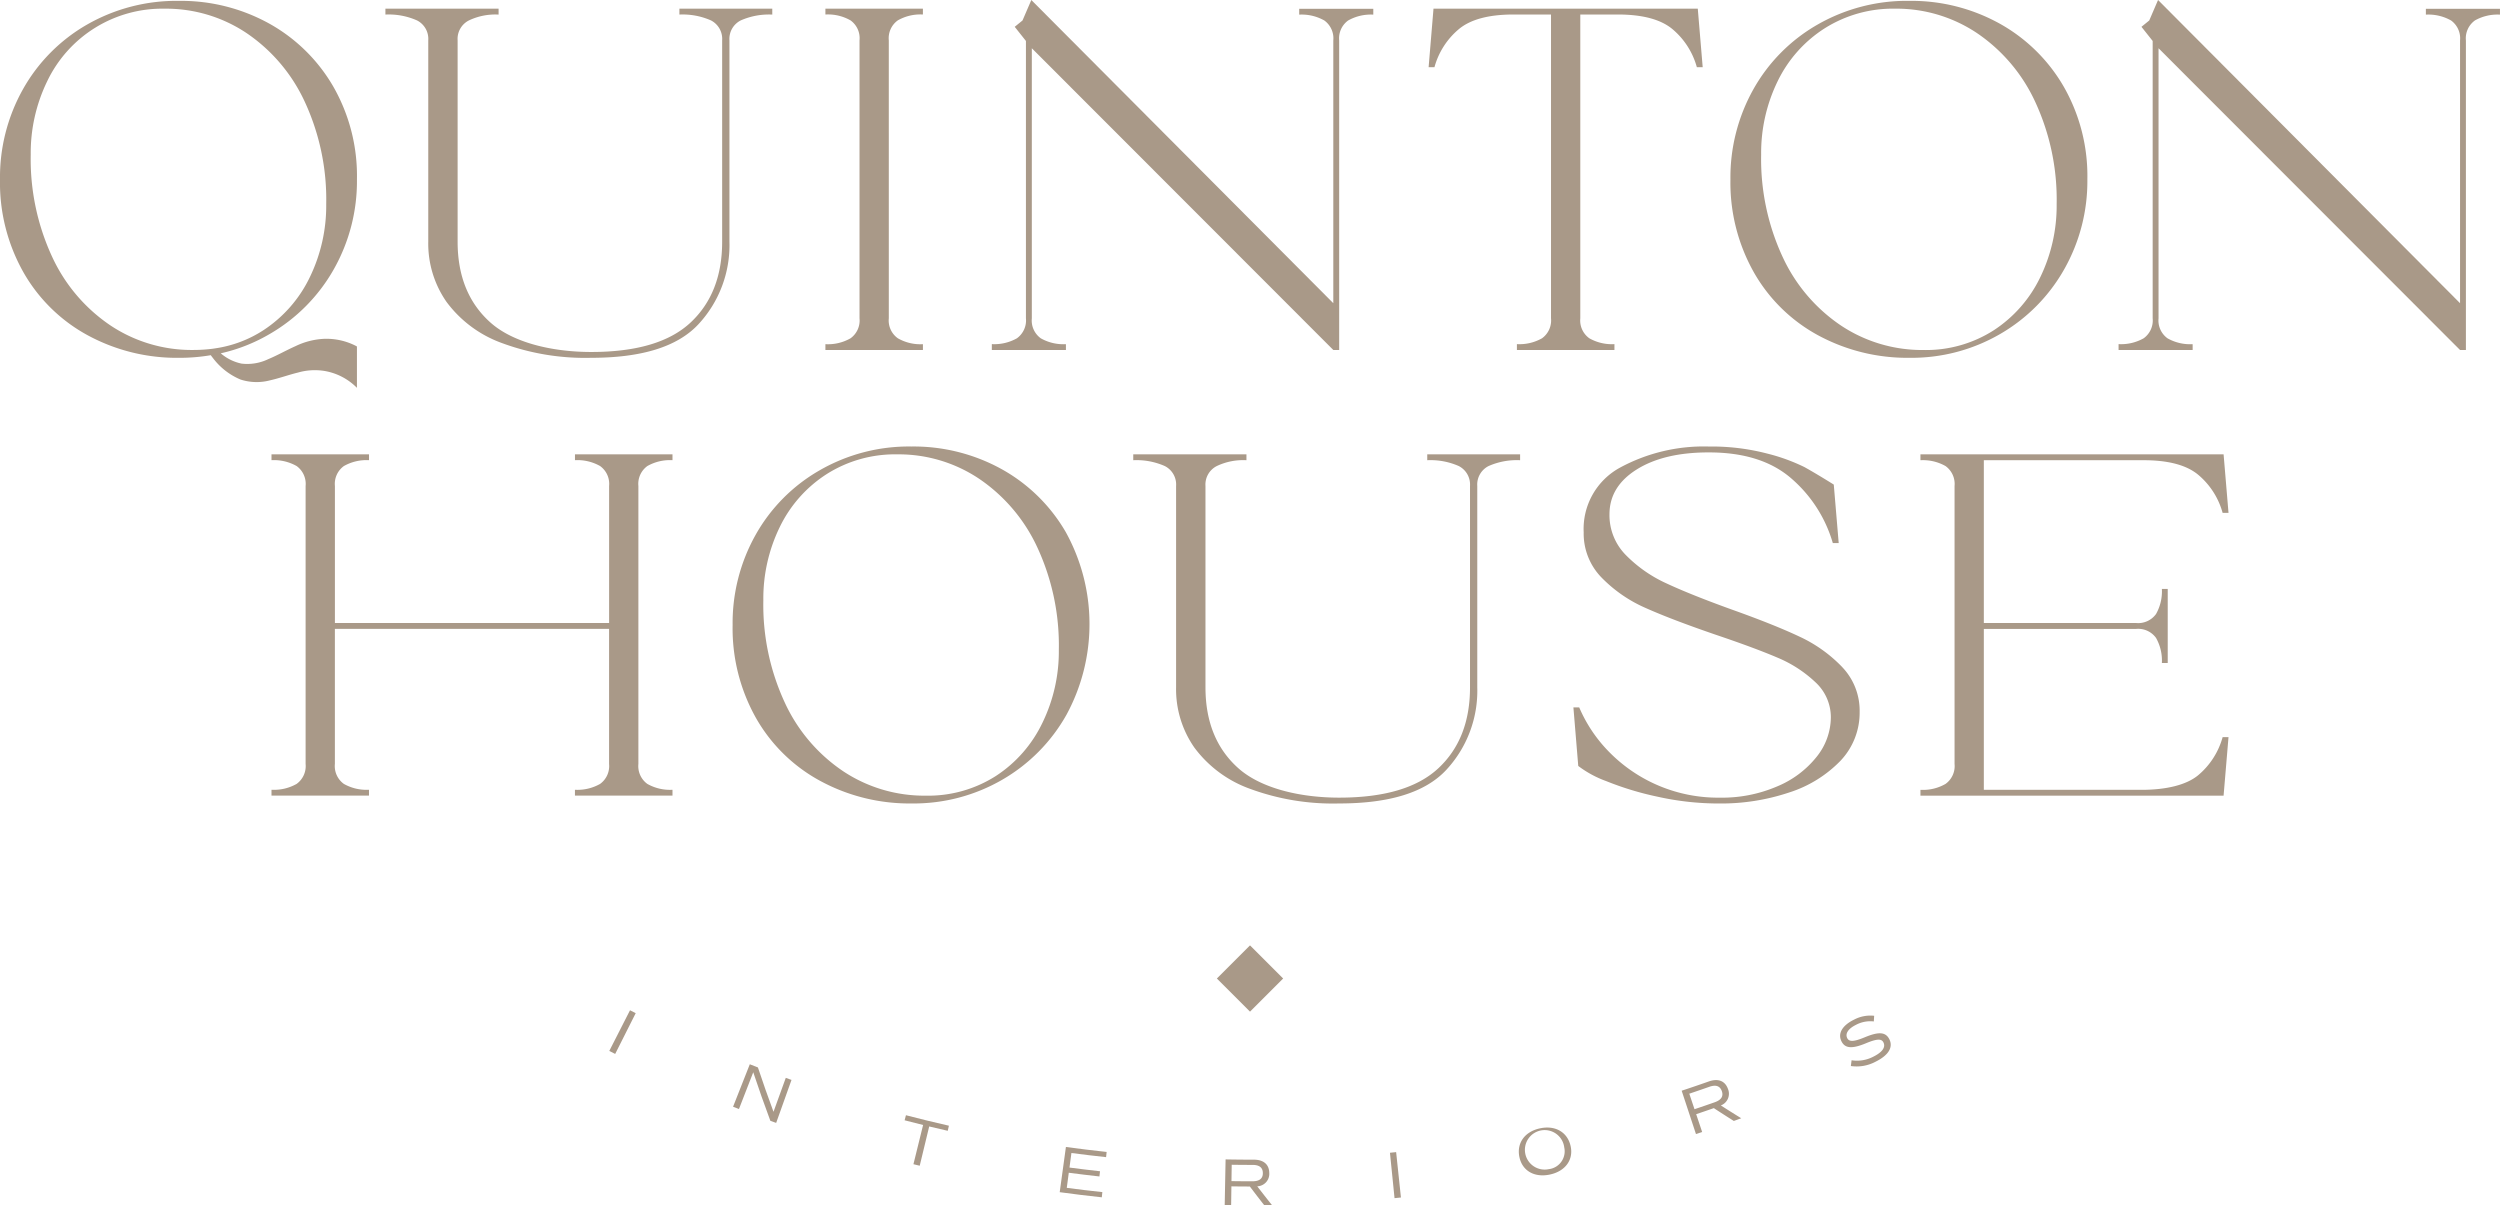<?xml version="1.0" encoding="UTF-8"?> <svg xmlns="http://www.w3.org/2000/svg" xmlns:xlink="http://www.w3.org/1999/xlink" id="Quinton-House-Interiors-Logo-Gold" width="417" height="201.038" viewBox="0 0 417 201.038"><defs><clipPath id="clip-path"><rect id="Rectangle_169" data-name="Rectangle 169" width="417" height="201.038" fill="#a99988"></rect></clipPath></defs><g id="Group_261" data-name="Group 261" clip-path="url(#clip-path)"><path id="Path_135" data-name="Path 135" d="M54.229,56.505A12.262,12.262,0,0,0,49.3,57.729c-1.569.7-3.07,1.558-4.548,2.17a8.112,8.112,0,0,1-4.444.75,7.7,7.7,0,0,1-3.486-1.72,28.387,28.387,0,0,0,8.2-3.243A28.82,28.82,0,0,0,55.672,44.917,29.839,29.839,0,0,0,59.539,29.91a29.984,29.984,0,0,0-3.983-15.538A28.128,28.128,0,0,0,44.822,3.881,30.368,30.368,0,0,0,29.85.141,29.991,29.991,0,0,0,14.475,4.123,28.511,28.511,0,0,0,3.821,14.9,30.014,30.014,0,0,0,0,29.91,30.409,30.409,0,0,0,3.948,45.482,27.306,27.306,0,0,0,14.728,55.974,31.172,31.172,0,0,0,29.85,59.68a30.679,30.679,0,0,0,5.31-.439c.127.185.266.358.4.531A11.167,11.167,0,0,0,40.112,63.3a8.713,8.713,0,0,0,4.917.138c1.605-.358,3.163-.935,4.675-1.3a10.2,10.2,0,0,1,4.433-.266,9.925,9.925,0,0,1,5.4,2.816v-6.9c-.092-.046-.173-.092-.253-.138a10.822,10.822,0,0,0-5.056-1.143M34.49,58.272q-1.108.1-2.285.1a24.451,24.451,0,0,1-13.736-4.063A27.893,27.893,0,0,1,8.7,42.839,38.748,38.748,0,0,1,5.125,25.754,27.365,27.365,0,0,1,7.849,13.6,21.27,21.27,0,0,1,27.5,1.445,24.133,24.133,0,0,1,41.116,5.508,28,28,0,0,1,50.835,16.97a38.768,38.768,0,0,1,3.578,17.084,27.293,27.293,0,0,1-2.724,12.155,21.882,21.882,0,0,1-7.768,8.877A19.989,19.989,0,0,1,35.91,58.1c-.462.081-.934.127-1.419.173" transform="translate(0 0.004)" fill="#a99988"></path><path id="Path_136" data-name="Path 136" d="M144.808,6.7a3.654,3.654,0,0,1,1.5-3.336,7.607,7.607,0,0,1,4.19-.981v-.97H134.235v.97a7.607,7.607,0,0,1,4.19.981,3.654,3.654,0,0,1,1.5,3.336V53.056a3.653,3.653,0,0,1-1.5,3.336,7.6,7.6,0,0,1-4.19.982v.969H150.5v-.969a7.531,7.531,0,0,1-4.178-.982,3.634,3.634,0,0,1-1.512-3.336Z" transform="translate(3.443 0.036)" fill="#a99988"></path><path id="Path_137" data-name="Path 137" d="M220.738,3.414a3.67,3.67,0,0,0-1.5,3.333V58.381h-.976L167.971,8.05V53.1a3.667,3.667,0,0,0,1.5,3.333,7.659,7.659,0,0,0,4.188.975v.976H161.3V57.4a7.664,7.664,0,0,0,4.188-.975,3.669,3.669,0,0,0,1.5-3.333V6.831l-1.87-2.358,1.3-1.058L167.889,0l50.369,50.574V6.748a3.672,3.672,0,0,0-1.5-3.333,7.673,7.673,0,0,0-4.188-.974V1.465h12.359V2.44a7.666,7.666,0,0,0-4.188.974" transform="translate(4.137 0)" fill="#a99988"></path><path id="Path_138" data-name="Path 138" d="M278.05,11.169h-.976a12.654,12.654,0,0,0-4.067-6.345q-2.928-2.44-9.109-2.44h-6.264V53.056a3.662,3.662,0,0,0,1.506,3.334,7.642,7.642,0,0,0,4.189.976v.976H247.061v-.976a7.647,7.647,0,0,0,4.189-.976,3.665,3.665,0,0,0,1.5-3.334V2.384h-6.263q-6.182,0-9.11,2.44a12.647,12.647,0,0,0-4.067,6.345h-.975l.813-9.76h44.083Z" transform="translate(5.959 0.036)" fill="#a99988"></path><path id="Path_139" data-name="Path 139" d="M296.14,55.976a27.259,27.259,0,0,1-10.776-10.491,30.432,30.432,0,0,1-3.945-15.576A30.061,30.061,0,0,1,285.242,14.9,28.445,28.445,0,0,1,295.9,4.126,29.941,29.941,0,0,1,311.269.14a30.363,30.363,0,0,1,14.965,3.742,28.105,28.105,0,0,1,10.736,10.492,30,30,0,0,1,3.986,15.534,29.827,29.827,0,0,1-3.864,15.007,28.82,28.82,0,0,1-10.655,10.776,29.41,29.41,0,0,1-15.168,3.986,31.242,31.242,0,0,1-15.129-3.7m-6.018-13.134a27.851,27.851,0,0,0,9.76,11.468,24.468,24.468,0,0,0,13.746,4.067,20.937,20.937,0,0,0,11.713-3.293,21.831,21.831,0,0,0,7.767-8.866,27.319,27.319,0,0,0,2.725-12.16,38.791,38.791,0,0,0-3.579-17.08,27.986,27.986,0,0,0-9.719-11.469A24.153,24.153,0,0,0,308.91,1.443a21.327,21.327,0,0,0-11.794,3.293,21.623,21.623,0,0,0-7.849,8.866,27.288,27.288,0,0,0-2.724,12.159,38.775,38.775,0,0,0,3.578,17.081" transform="translate(7.217 0.004)" fill="#a99988"></path><path id="Path_140" data-name="Path 140" d="M403.977,3.414a3.668,3.668,0,0,0-1.5,3.333V58.381H401.5L351.209,8.05V53.1a3.667,3.667,0,0,0,1.5,3.333,7.664,7.664,0,0,0,4.188.975v.976H344.542V57.4a7.66,7.66,0,0,0,4.187-.975,3.667,3.667,0,0,0,1.5-3.333V6.831l-1.87-2.358,1.3-1.058L351.127,0,401.5,50.575V6.748a3.674,3.674,0,0,0-1.5-3.333A7.677,7.677,0,0,0,395.8,2.44V1.465h12.359V2.44a7.662,7.662,0,0,0-4.187.974" transform="translate(8.836 0)" fill="#a99988"></path><path id="Path_141" data-name="Path 141" d="M111.716,1.41v.982a11.705,11.705,0,0,1,5.25.969A3.464,3.464,0,0,1,118.847,6.7V40.287q0,8.535-5.251,13.46T97.034,58.675c-6.726,0-13.13-1.627-16.8-4.882s-5.511-7.757-5.511-13.506V6.7a3.451,3.451,0,0,1,1.894-3.335,10.255,10.255,0,0,1,4.94-.969V1.41H62.68v.982a11.668,11.668,0,0,1,5.251.969A3.451,3.451,0,0,1,69.826,6.7V40.287a17,17,0,0,0,3.052,10.042,19.921,19.921,0,0,0,9.17,6.834,40,40,0,0,0,14.986,2.482q12.628,0,17.836-5.575a19.38,19.38,0,0,0,5.193-13.783V6.7a3.451,3.451,0,0,1,1.894-3.335,11.668,11.668,0,0,1,5.251-.969V1.41Z" transform="translate(1.608 0.036)" fill="#a99988"></path><path id="Path_142" data-name="Path 142" d="M174.689,86.848a28.13,28.13,0,0,0-10.734-10.492,30.359,30.359,0,0,0-14.96-3.741,29.821,29.821,0,0,0-15.375,3.994,28.4,28.4,0,0,0-10.654,10.77,30.041,30.041,0,0,0-3.821,15.005,30.465,30.465,0,0,0,3.936,15.584,27.2,27.2,0,0,0,10.781,10.481,31.227,31.227,0,0,0,15.133,3.706,29.476,29.476,0,0,0,15.167-3.983,28.771,28.771,0,0,0,10.654-10.782,31.714,31.714,0,0,0-.127-30.543M170.822,118.7a21.742,21.742,0,0,1-7.757,8.865,20.983,20.983,0,0,1-11.716,3.29,24.459,24.459,0,0,1-13.748-4.064,27.811,27.811,0,0,1-9.754-11.462,38.769,38.769,0,0,1-3.578-17.084,27.224,27.224,0,0,1,2.724-12.166,21.7,21.7,0,0,1,7.849-8.866,21.305,21.305,0,0,1,11.786-3.289,24.114,24.114,0,0,1,13.621,4.063,27.991,27.991,0,0,1,9.73,11.474,38.891,38.891,0,0,1,3.579,17.084,27.217,27.217,0,0,1-2.735,12.155" transform="translate(3.056 1.862)" fill="#a99988"></path><path id="Path_143" data-name="Path 143" d="M233.339,73.887v.982a11.705,11.705,0,0,1,5.25.969,3.464,3.464,0,0,1,1.881,3.335v33.591q0,8.535-5.251,13.46t-16.562,4.928c-6.726,0-13.13-1.627-16.8-4.882s-5.511-7.757-5.511-13.506V79.173a3.451,3.451,0,0,1,1.894-3.335,10.255,10.255,0,0,1,4.94-.969v-.982H184.3v.982a11.668,11.668,0,0,1,5.251.969,3.451,3.451,0,0,1,1.894,3.335v33.591a17,17,0,0,0,3.052,10.042,19.921,19.921,0,0,0,9.17,6.834,40,40,0,0,0,14.986,2.482q12.628,0,17.836-5.575a19.38,19.38,0,0,0,5.193-13.783V79.173a3.451,3.451,0,0,1,1.894-3.335,11.668,11.668,0,0,1,5.251-.969v-.982Z" transform="translate(4.727 1.895)" fill="#a99988"></path><path id="Path_144" data-name="Path 144" d="M300.694,109.38a23.658,23.658,0,0,0-7.157-5.079q-4.225-1.991-11.3-4.514-6.752-2.44-10.782-4.317a22.639,22.639,0,0,1-6.787-4.71,9.462,9.462,0,0,1-2.77-6.833q0-4.64,4.559-7.491T278.5,73.6q8.779,0,13.783,4.387a22.5,22.5,0,0,1,6.868,10.734h.982l-.821-9.754c-2-1.246-3.647-2.228-4.917-2.931a31.2,31.2,0,0,0-6.175-2.24,36.708,36.708,0,0,0-9.719-1.177,29.346,29.346,0,0,0-14.81,3.5,11.63,11.63,0,0,0-6.094,10.815,10.5,10.5,0,0,0,3.047,7.607A23.263,23.263,0,0,0,268,99.58q4.312,1.922,11.625,4.433,6.509,2.2,10.3,3.821a20.946,20.946,0,0,1,6.336,4.109,7.934,7.934,0,0,1,2.563,5.9,10.609,10.609,0,0,1-2.355,6.511,16.47,16.47,0,0,1-6.591,4.952,23.284,23.284,0,0,1-9.593,1.882,25.448,25.448,0,0,1-18.55-7.734,24.007,24.007,0,0,1-4.882-7.318h-.97l.808,9.765a17.655,17.655,0,0,0,4.64,2.517,50.7,50.7,0,0,0,8.543,2.6,46.936,46.936,0,0,0,10.411,1.143,35.732,35.732,0,0,0,11.544-1.824,20.625,20.625,0,0,0,8.588-5.287,11.651,11.651,0,0,0,3.209-8.184,10.508,10.508,0,0,0-2.932-7.48" transform="translate(6.562 1.862)" fill="#a99988"></path><path id="Path_145" data-name="Path 145" d="M348.283,103.01a3.664,3.664,0,0,1,3.333,1.5,7.66,7.66,0,0,1,.975,4.188h.976V96.335h-.976a7.664,7.664,0,0,1-.975,4.188,3.67,3.67,0,0,1-3.333,1.5l-.014,0H322.893V74.869h26.66c4.109,0,7.156.808,9.107,2.436a12.655,12.655,0,0,1,4.064,6.349h.981l-.82-9.766H312.32v.982a7.668,7.668,0,0,1,4.178.969,3.672,3.672,0,0,1,1.512,3.336v46.357a3.657,3.657,0,0,1-1.512,3.335,7.556,7.556,0,0,1-4.178.982v.969h50.564l.82-9.754h-.981a12.676,12.676,0,0,1-4.064,6.337c-1.951,1.628-5.321,2.447-9.431,2.447H322.893V103.01h25.39Z" transform="translate(8.01 1.895)" fill="#a99988"></path><path id="Path_146" data-name="Path 146" d="M98.957,128.866a3.67,3.67,0,0,0,1.506-3.334V103H54.726v22.528a3.667,3.667,0,0,0,1.5,3.334,7.663,7.663,0,0,0,4.189.975v.976H44.154v-.976a7.67,7.67,0,0,0,4.189-.975,3.671,3.671,0,0,0,1.5-3.334V79.173a3.671,3.671,0,0,0-1.5-3.334,7.67,7.67,0,0,0-4.189-.976v-.975H60.42v.975a7.663,7.663,0,0,0-4.189.976,3.667,3.667,0,0,0-1.5,3.334v22.853h45.737V79.173a3.67,3.67,0,0,0-1.506-3.334,7.663,7.663,0,0,0-4.189-.976v-.975h16.266v.975a7.661,7.661,0,0,0-4.188.976,3.667,3.667,0,0,0-1.5,3.334v46.358a3.667,3.667,0,0,0,1.5,3.334,7.661,7.661,0,0,0,4.188.975v.976H94.769v-.976a7.663,7.663,0,0,0,4.189-.975" transform="translate(1.132 1.895)" fill="#a99988"></path><path id="Path_147" data-name="Path 147" d="M102.545,164.3l.95.482-3.423,6.8-.983-.5,3.455-6.782" transform="translate(2.541 4.214)" fill="#a99988"></path><path id="Path_148" data-name="Path 148" d="M128.965,175.693q-1.278,3.585-2.558,7.167-.485-.172-.967-.347-1.509-4.046-2.855-8.1-1.191,3.068-2.385,6.133-.491-.191-.982-.384l2.791-7.081q.675.266,1.353.529,1.229,3.7,2.6,7.4l2.049-5.663c.319.117.638.231.957.345" transform="translate(3.057 4.439)" fill="#a99988"></path><path id="Path_149" data-name="Path 149" d="M154.312,183.968q-1.548-.352-3.094-.725l-1.582,6.55-1.048-.255q.806-3.271,1.612-6.542-1.543-.382-3.082-.783c.074-.281.147-.563.221-.845q3.572.934,7.166,1.749c-.064.283-.128.568-.193.851" transform="translate(3.773 4.651)" fill="#a99988"></path><path id="Path_150" data-name="Path 150" d="M174.293,187.535q-.162,1.215-.322,2.43,2.543.337,5.091.617-.049.434-.1.868-2.558-.282-5.11-.619-.168,1.258-.334,2.518,2.963.394,5.933.71c-.031.289-.062.581-.092.869q-3.514-.375-7.02-.856.518-3.769,1.035-7.54,3.392.463,6.794.828-.048.434-.093.868-2.9-.309-5.786-.691" transform="translate(4.42 4.784)" fill="#a99988"></path><path id="Path_151" data-name="Path 151" d="M205.769,196.2q-1.215-1.555-2.4-3.126-1.54,0-3.078-.026l-.046,3.134-1.072-.018q.072-3.8.148-7.61,2.351.046,4.7.044c1.634,0,2.565.787,2.585,2.222a2.08,2.08,0,0,1-2.005,2.221q1.215,1.58,2.464,3.146-.649.009-1.3.014m-5.464-4.025q1.762.028,3.522.026c1.148-.005,1.72-.455,1.711-1.371s-.578-1.36-1.711-1.359q-1.742,0-3.481-.026-.022,1.365-.041,2.73" transform="translate(5.108 4.836)" fill="#a99988"></path><path id="Path_152" data-name="Path 152" d="M226.046,187.475c.345-.034.688-.071,1.033-.107q.4,3.785.8,7.569l-1.067.11q-.382-3.786-.764-7.572" transform="translate(5.797 4.805)" fill="#a99988"></path><path id="Path_153" data-name="Path 153" d="M247.088,188.234c-.447-2.321.932-4.188,3.449-4.729s4.546.6,5.092,2.894-.819,4.247-3.437,4.81-4.659-.658-5.1-2.975m7.485-1.59A3.294,3.294,0,1,0,252,190.312a3,3,0,0,0,2.573-3.668" transform="translate(6.335 4.703)" fill="#a99988"></path><path id="Path_154" data-name="Path 154" d="M282.189,182.47q-1.682-1.057-3.333-2.14-1.472.515-2.949,1.01.5,1.486.995,2.971-.515.174-1.029.344-1.194-3.615-2.386-7.229,2.26-.745,4.508-1.539c1.562-.552,2.715-.12,3.209,1.226a2.086,2.086,0,0,1-1.18,2.769q1.686,1.082,3.4,2.137-.619.228-1.237.451m-6.559-1.958q1.689-.566,3.374-1.16,1.646-.578,1.181-1.87c-.311-.863-1.006-1.087-2.087-.706q-1.665.586-3.335,1.147.432,1.292.868,2.589" transform="translate(7.014 4.505)" fill="#a99988"></path><path id="Path_155" data-name="Path 155" d="M301.048,173.578c.04-.32.082-.641.122-.961a5.849,5.849,0,0,0,3.575-.575c1.54-.752,2.145-1.592,1.733-2.41-.327-.651-1.125-.594-2.92.151-2.365.978-3.521.855-4.1-.378-.609-1.3.192-2.622,2.13-3.568a5.832,5.832,0,0,1,3.347-.641q-.028.472-.056.945a5.1,5.1,0,0,0-2.962.558c-1.277.626-1.844,1.447-1.483,2.207.313.658,1.1.636,2.9-.108,2.351-.981,3.5-.917,4.128.3.686,1.344-.133,2.7-2.32,3.773a6.69,6.69,0,0,1-4.09.707" transform="translate(7.675 4.236)" fill="#a99988"></path><path id="Path_156" data-name="Path 156" d="M197.9,159.273l5.527-5.527,5.527,5.527-5.368,5.368-.159.159-.158-.159Z" transform="translate(5.075 3.943)" fill="#a99988"></path></g></svg> 